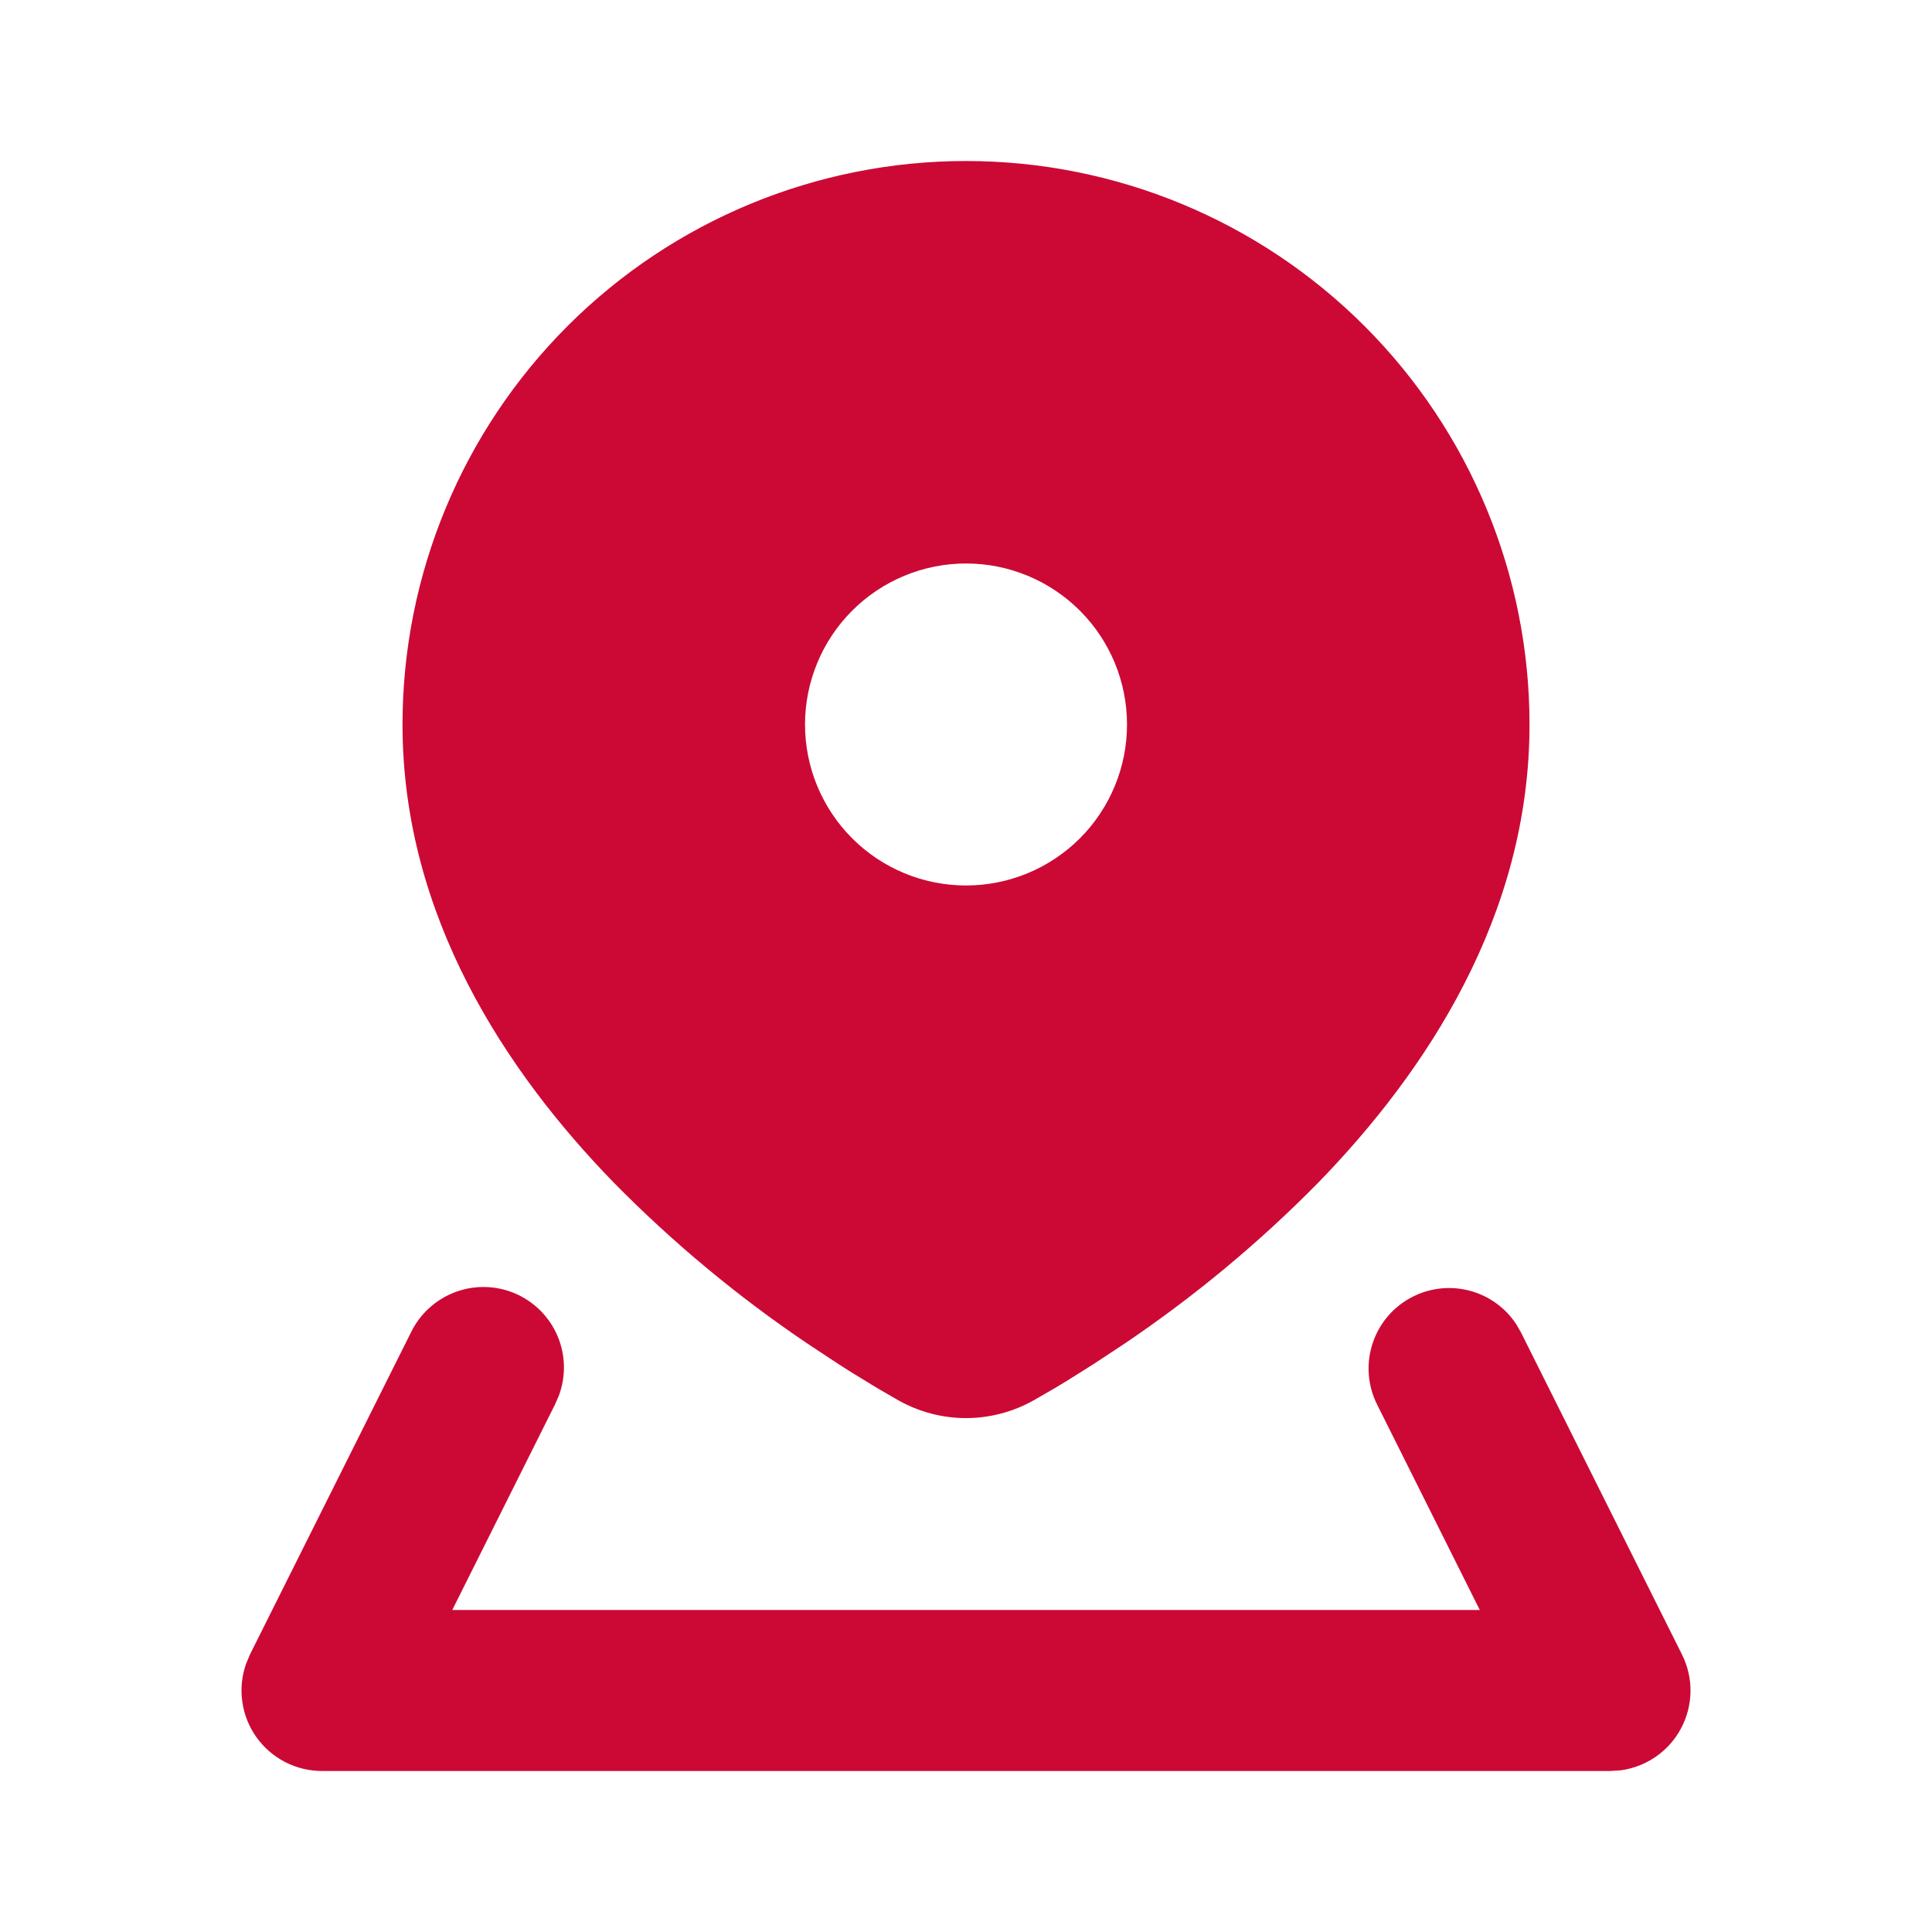 <?xml version="1.0" encoding="UTF-8"?> <svg xmlns="http://www.w3.org/2000/svg" width="56" height="56" viewBox="0 0 56 56" fill="none"><path fill-rule="evenodd" clip-rule="evenodd" d="M40.958 37.581C41.469 37.325 42.056 37.266 42.608 37.414C43.159 37.562 43.638 37.908 43.951 38.386L44.087 38.623L48.753 47.957C48.92 48.29 49.004 48.657 49 49.03C48.995 49.402 48.902 49.767 48.727 50.096C48.552 50.425 48.301 50.707 47.995 50.919C47.69 51.131 47.337 51.266 46.968 51.315L46.667 51.333H9.334C8.962 51.333 8.595 51.244 8.264 51.074C7.933 50.903 7.648 50.656 7.432 50.353C7.216 50.049 7.076 49.699 7.024 49.33C6.971 48.962 7.007 48.586 7.129 48.234L7.246 47.955L11.912 38.621C12.174 38.081 12.634 37.662 13.197 37.452C13.759 37.241 14.381 37.256 14.933 37.493C15.485 37.73 15.924 38.171 16.16 38.723C16.395 39.276 16.408 39.898 16.196 40.46L16.087 40.709L13.109 46.666H42.892L39.915 40.709C39.638 40.156 39.593 39.516 39.789 38.929C39.984 38.342 40.405 37.857 40.958 37.581ZM28.001 4.667C32.333 4.667 36.487 6.387 39.55 9.45C42.613 12.514 44.334 16.668 44.334 21C44.334 26.558 41.326 31.073 38.214 34.276C36.495 36.023 34.604 37.593 32.572 38.962L31.701 39.536L30.927 40.023L30.579 40.233L29.979 40.579C28.747 41.279 27.254 41.279 26.022 40.579L25.422 40.231L24.699 39.79L24.3 39.536L23.43 38.962C21.397 37.593 19.507 36.023 17.788 34.276C14.675 31.073 11.667 26.558 11.667 21C11.667 16.668 13.388 12.514 16.451 9.45C19.514 6.387 23.669 4.667 28.001 4.667ZM28.001 16.333C26.763 16.333 25.576 16.825 24.701 17.7C23.826 18.575 23.334 19.762 23.334 21C23.334 22.238 23.826 23.424 24.701 24.3C25.576 25.175 26.763 25.666 28.001 25.666C29.238 25.666 30.425 25.175 31.301 24.3C32.176 23.424 32.667 22.238 32.667 21C32.667 19.762 32.176 18.575 31.301 17.7C30.425 16.825 29.238 16.333 28.001 16.333Z" fill="#CC0935"></path></svg> 